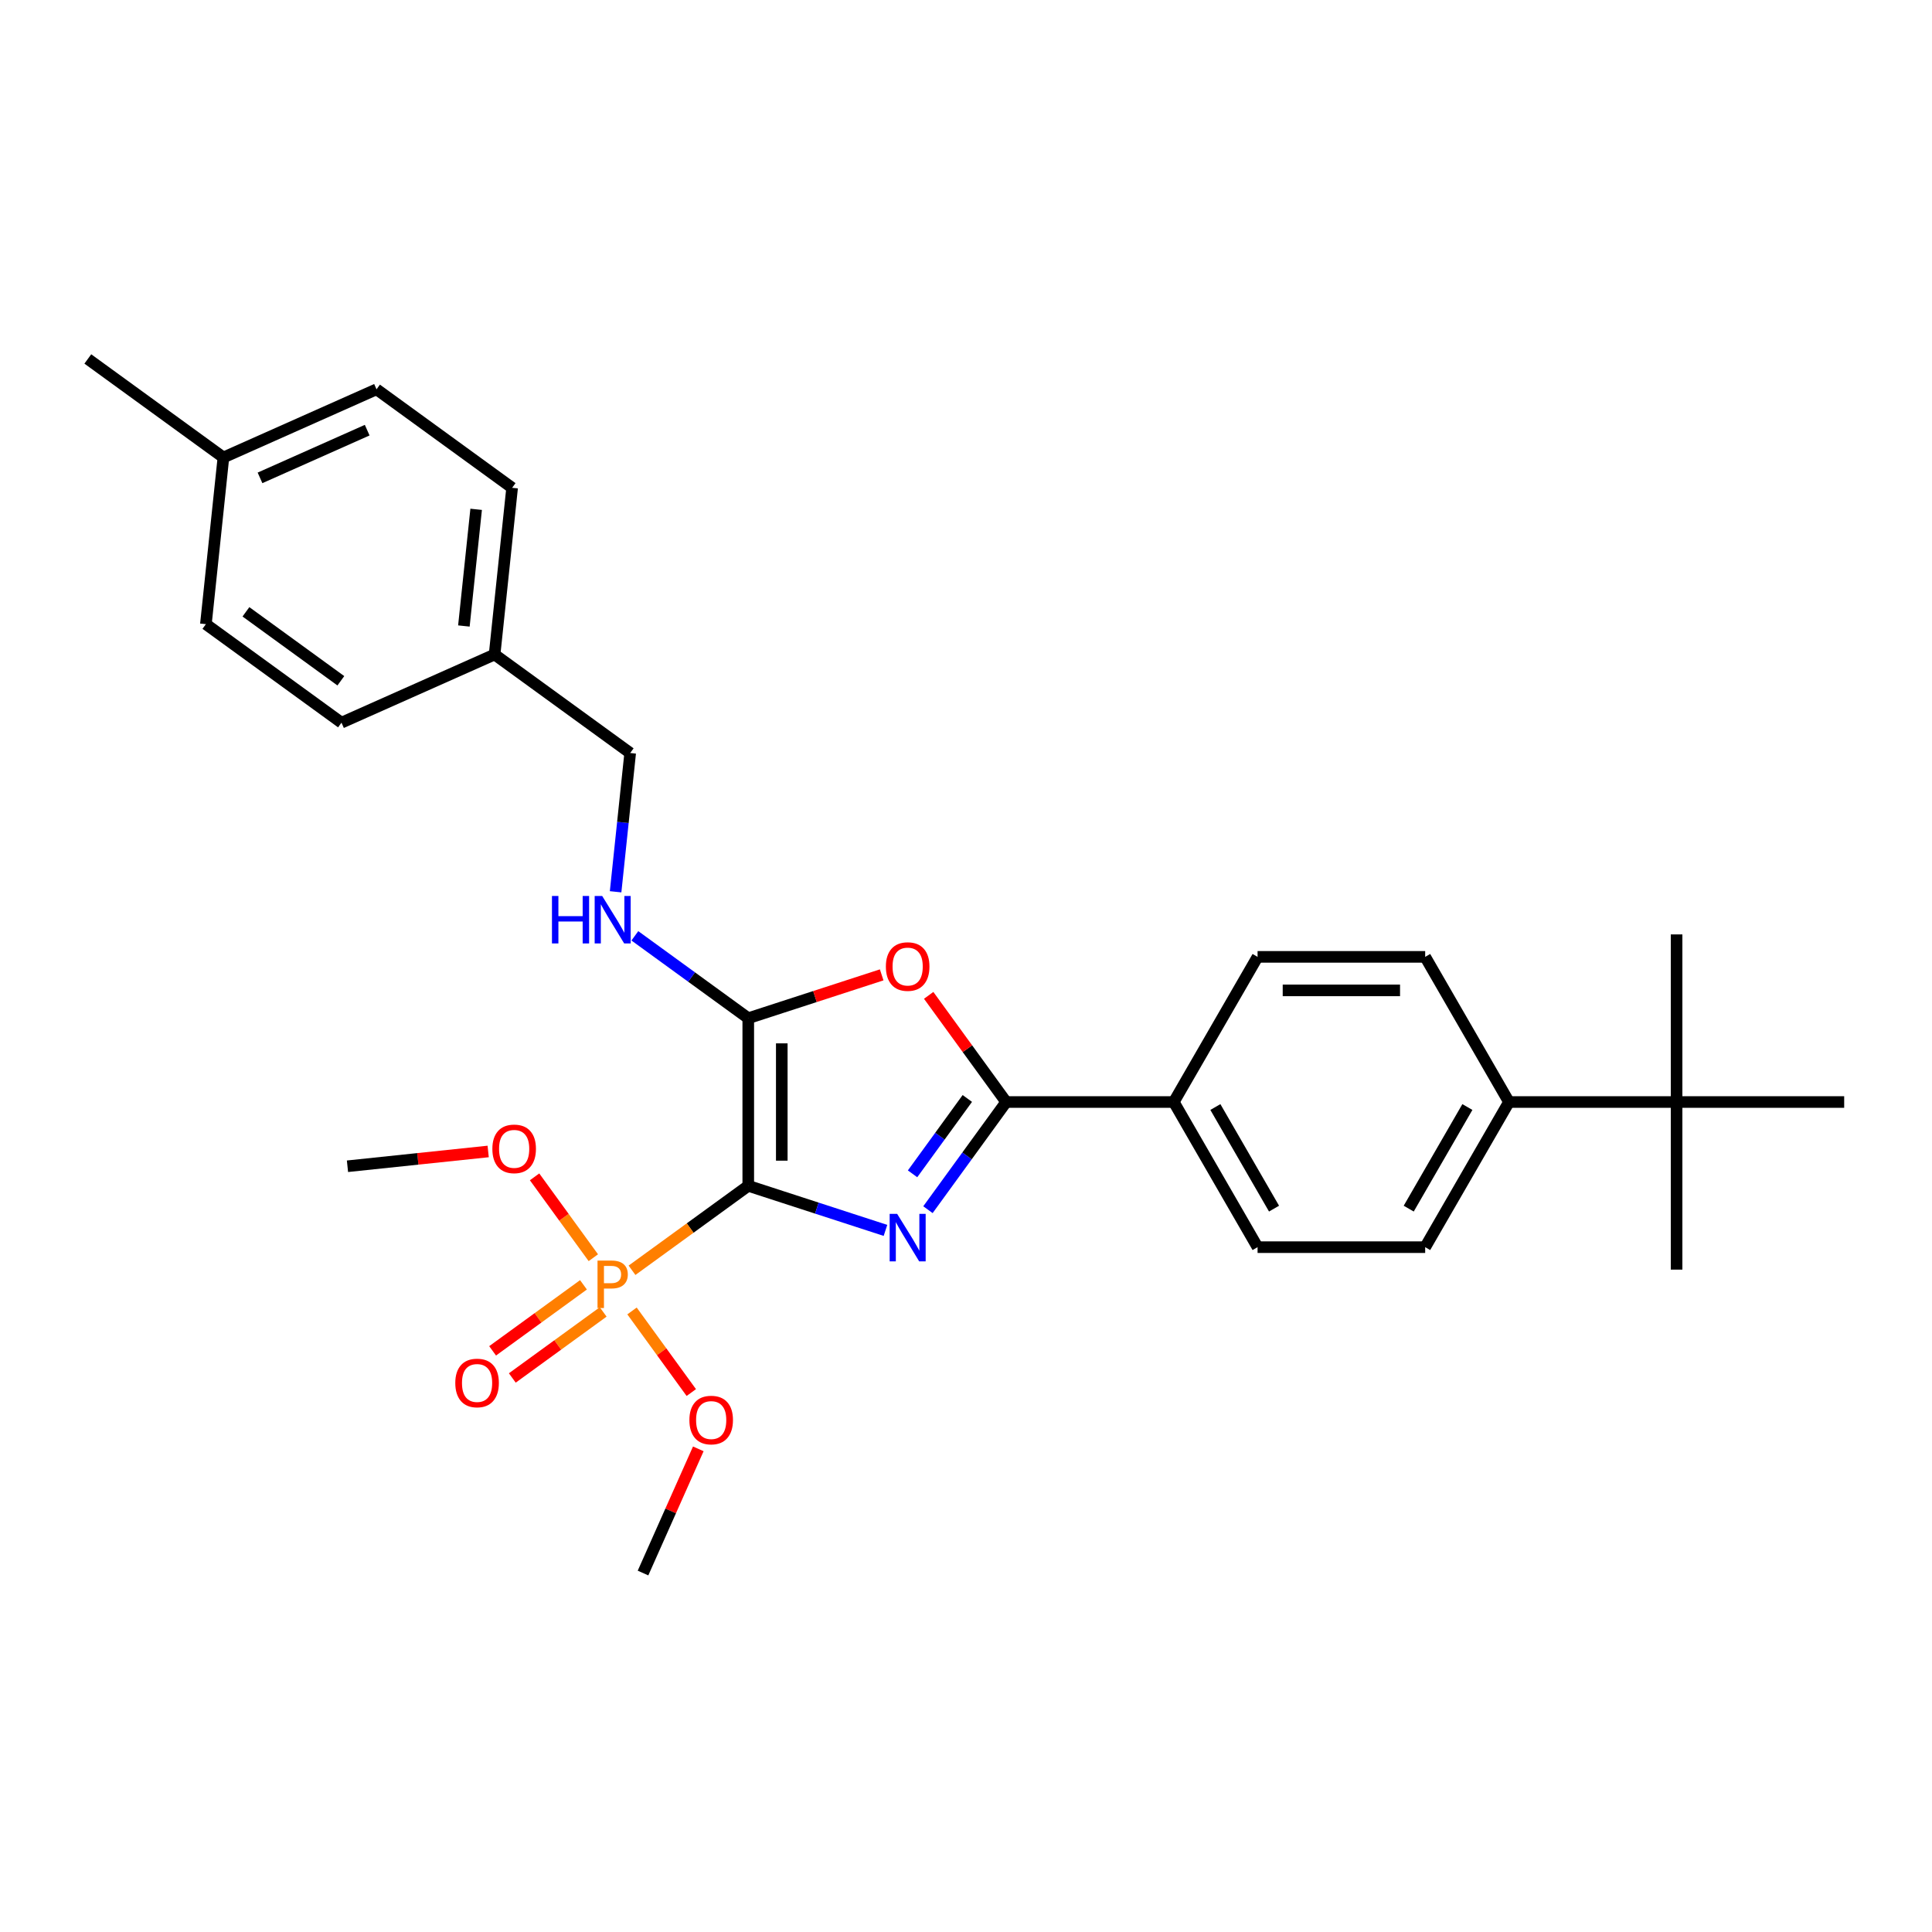 <?xml version='1.0' encoding='iso-8859-1'?>
<svg version='1.1' baseProfile='full'
              xmlns='http://www.w3.org/2000/svg'
                      xmlns:rdkit='http://www.rdkit.org/xml'
                      xmlns:xlink='http://www.w3.org/1999/xlink'
                  xml:space='preserve'
width='1000px' height='1000px' viewBox='0 0 1000 1000'>
<!-- END OF HEADER -->
<rect style='opacity:1.0;fill:#FFFFFF;stroke:none' width='1000' height='1000' x='0' y='0'> </rect>
<path class='bond-0' d='M 387.299,613.777 L 422.808,625.315' style='fill:none;fill-rule:evenodd;stroke:#000000;stroke-width:6px;stroke-linecap:butt;stroke-linejoin:miter;stroke-opacity:1' />
<path class='bond-0' d='M 422.808,625.315 L 458.318,636.853' style='fill:none;fill-rule:evenodd;stroke:#0000FF;stroke-width:6px;stroke-linecap:butt;stroke-linejoin:miter;stroke-opacity:1' />
<path class='bond-1' d='M 387.299,613.777 L 387.299,527.027' style='fill:none;fill-rule:evenodd;stroke:#000000;stroke-width:6px;stroke-linecap:butt;stroke-linejoin:miter;stroke-opacity:1' />
<path class='bond-1' d='M 404.649,600.765 L 404.649,540.04' style='fill:none;fill-rule:evenodd;stroke:#000000;stroke-width:6px;stroke-linecap:butt;stroke-linejoin:miter;stroke-opacity:1' />
<path class='bond-2' d='M 387.299,613.777 L 357.213,635.636' style='fill:none;fill-rule:evenodd;stroke:#000000;stroke-width:6px;stroke-linecap:butt;stroke-linejoin:miter;stroke-opacity:1' />
<path class='bond-2' d='M 357.213,635.636 L 327.128,657.495' style='fill:none;fill-rule:evenodd;stroke:#FF7F00;stroke-width:6px;stroke-linecap:butt;stroke-linejoin:miter;stroke-opacity:1' />
<path class='bond-3' d='M 480.304,626.132 L 500.549,598.267' style='fill:none;fill-rule:evenodd;stroke:#0000FF;stroke-width:6px;stroke-linecap:butt;stroke-linejoin:miter;stroke-opacity:1' />
<path class='bond-3' d='M 500.549,598.267 L 520.794,570.402' style='fill:none;fill-rule:evenodd;stroke:#000000;stroke-width:6px;stroke-linecap:butt;stroke-linejoin:miter;stroke-opacity:1' />
<path class='bond-3' d='M 472.341,607.574 L 486.512,588.069' style='fill:none;fill-rule:evenodd;stroke:#0000FF;stroke-width:6px;stroke-linecap:butt;stroke-linejoin:miter;stroke-opacity:1' />
<path class='bond-3' d='M 486.512,588.069 L 500.684,568.564' style='fill:none;fill-rule:evenodd;stroke:#000000;stroke-width:6px;stroke-linecap:butt;stroke-linejoin:miter;stroke-opacity:1' />
<path class='bond-4' d='M 387.299,527.027 L 421.828,515.808' style='fill:none;fill-rule:evenodd;stroke:#000000;stroke-width:6px;stroke-linecap:butt;stroke-linejoin:miter;stroke-opacity:1' />
<path class='bond-4' d='M 421.828,515.808 L 456.357,504.589' style='fill:none;fill-rule:evenodd;stroke:#FF0000;stroke-width:6px;stroke-linecap:butt;stroke-linejoin:miter;stroke-opacity:1' />
<path class='bond-5' d='M 387.299,527.027 L 357.951,505.704' style='fill:none;fill-rule:evenodd;stroke:#000000;stroke-width:6px;stroke-linecap:butt;stroke-linejoin:miter;stroke-opacity:1' />
<path class='bond-5' d='M 357.951,505.704 L 328.602,484.381' style='fill:none;fill-rule:evenodd;stroke:#0000FF;stroke-width:6px;stroke-linecap:butt;stroke-linejoin:miter;stroke-opacity:1' />
<path class='bond-7' d='M 302.006,665.023 L 278.489,682.109' style='fill:none;fill-rule:evenodd;stroke:#FF7F00;stroke-width:6px;stroke-linecap:butt;stroke-linejoin:miter;stroke-opacity:1' />
<path class='bond-7' d='M 278.489,682.109 L 254.972,699.196' style='fill:none;fill-rule:evenodd;stroke:#FF0000;stroke-width:6px;stroke-linecap:butt;stroke-linejoin:miter;stroke-opacity:1' />
<path class='bond-7' d='M 312.205,679.06 L 288.687,696.146' style='fill:none;fill-rule:evenodd;stroke:#FF7F00;stroke-width:6px;stroke-linecap:butt;stroke-linejoin:miter;stroke-opacity:1' />
<path class='bond-7' d='M 288.687,696.146 L 265.17,713.232' style='fill:none;fill-rule:evenodd;stroke:#FF0000;stroke-width:6px;stroke-linecap:butt;stroke-linejoin:miter;stroke-opacity:1' />
<path class='bond-10' d='M 307.106,650.989 L 291.9,630.061' style='fill:none;fill-rule:evenodd;stroke:#FF7F00;stroke-width:6px;stroke-linecap:butt;stroke-linejoin:miter;stroke-opacity:1' />
<path class='bond-10' d='M 291.9,630.061 L 276.695,609.133' style='fill:none;fill-rule:evenodd;stroke:#FF0000;stroke-width:6px;stroke-linecap:butt;stroke-linejoin:miter;stroke-opacity:1' />
<path class='bond-11' d='M 327.128,678.547 L 342.471,699.666' style='fill:none;fill-rule:evenodd;stroke:#FF7F00;stroke-width:6px;stroke-linecap:butt;stroke-linejoin:miter;stroke-opacity:1' />
<path class='bond-11' d='M 342.471,699.666 L 357.815,720.785' style='fill:none;fill-rule:evenodd;stroke:#FF0000;stroke-width:6px;stroke-linecap:butt;stroke-linejoin:miter;stroke-opacity:1' />
<path class='bond-6' d='M 520.794,570.402 L 607.544,570.402' style='fill:none;fill-rule:evenodd;stroke:#000000;stroke-width:6px;stroke-linecap:butt;stroke-linejoin:miter;stroke-opacity:1' />
<path class='bond-29' d='M 520.794,570.402 L 500.738,542.798' style='fill:none;fill-rule:evenodd;stroke:#000000;stroke-width:6px;stroke-linecap:butt;stroke-linejoin:miter;stroke-opacity:1' />
<path class='bond-29' d='M 500.738,542.798 L 480.682,515.193' style='fill:none;fill-rule:evenodd;stroke:#FF0000;stroke-width:6px;stroke-linecap:butt;stroke-linejoin:miter;stroke-opacity:1' />
<path class='bond-16' d='M 318.636,461.584 L 322.41,425.673' style='fill:none;fill-rule:evenodd;stroke:#0000FF;stroke-width:6px;stroke-linecap:butt;stroke-linejoin:miter;stroke-opacity:1' />
<path class='bond-16' d='M 322.41,425.673 L 326.184,389.761' style='fill:none;fill-rule:evenodd;stroke:#000000;stroke-width:6px;stroke-linecap:butt;stroke-linejoin:miter;stroke-opacity:1' />
<path class='bond-12' d='M 607.544,570.402 L 650.919,495.274' style='fill:none;fill-rule:evenodd;stroke:#000000;stroke-width:6px;stroke-linecap:butt;stroke-linejoin:miter;stroke-opacity:1' />
<path class='bond-13' d='M 607.544,570.402 L 650.919,645.53' style='fill:none;fill-rule:evenodd;stroke:#000000;stroke-width:6px;stroke-linecap:butt;stroke-linejoin:miter;stroke-opacity:1' />
<path class='bond-13' d='M 629.076,572.996 L 659.439,625.586' style='fill:none;fill-rule:evenodd;stroke:#000000;stroke-width:6px;stroke-linecap:butt;stroke-linejoin:miter;stroke-opacity:1' />
<path class='bond-8' d='M 867.795,570.402 L 781.045,570.402' style='fill:none;fill-rule:evenodd;stroke:#000000;stroke-width:6px;stroke-linecap:butt;stroke-linejoin:miter;stroke-opacity:1' />
<path class='bond-23' d='M 867.795,570.402 L 867.795,657.153' style='fill:none;fill-rule:evenodd;stroke:#000000;stroke-width:6px;stroke-linecap:butt;stroke-linejoin:miter;stroke-opacity:1' />
<path class='bond-24' d='M 867.795,570.402 L 867.795,483.652' style='fill:none;fill-rule:evenodd;stroke:#000000;stroke-width:6px;stroke-linecap:butt;stroke-linejoin:miter;stroke-opacity:1' />
<path class='bond-25' d='M 867.795,570.402 L 954.545,570.402' style='fill:none;fill-rule:evenodd;stroke:#000000;stroke-width:6px;stroke-linecap:butt;stroke-linejoin:miter;stroke-opacity:1' />
<path class='bond-9' d='M 781.045,570.402 L 737.67,645.53' style='fill:none;fill-rule:evenodd;stroke:#000000;stroke-width:6px;stroke-linecap:butt;stroke-linejoin:miter;stroke-opacity:1' />
<path class='bond-9' d='M 759.513,572.996 L 729.15,625.586' style='fill:none;fill-rule:evenodd;stroke:#000000;stroke-width:6px;stroke-linecap:butt;stroke-linejoin:miter;stroke-opacity:1' />
<path class='bond-30' d='M 781.045,570.402 L 737.67,495.274' style='fill:none;fill-rule:evenodd;stroke:#000000;stroke-width:6px;stroke-linecap:butt;stroke-linejoin:miter;stroke-opacity:1' />
<path class='bond-27' d='M 252.68,595.999 L 216.265,599.826' style='fill:none;fill-rule:evenodd;stroke:#FF0000;stroke-width:6px;stroke-linecap:butt;stroke-linejoin:miter;stroke-opacity:1' />
<path class='bond-27' d='M 216.265,599.826 L 179.851,603.653' style='fill:none;fill-rule:evenodd;stroke:#000000;stroke-width:6px;stroke-linecap:butt;stroke-linejoin:miter;stroke-opacity:1' />
<path class='bond-26' d='M 361.441,749.923 L 347.132,782.062' style='fill:none;fill-rule:evenodd;stroke:#FF0000;stroke-width:6px;stroke-linecap:butt;stroke-linejoin:miter;stroke-opacity:1' />
<path class='bond-26' d='M 347.132,782.062 L 332.823,814.201' style='fill:none;fill-rule:evenodd;stroke:#000000;stroke-width:6px;stroke-linecap:butt;stroke-linejoin:miter;stroke-opacity:1' />
<path class='bond-15' d='M 650.919,495.274 L 737.67,495.274' style='fill:none;fill-rule:evenodd;stroke:#000000;stroke-width:6px;stroke-linecap:butt;stroke-linejoin:miter;stroke-opacity:1' />
<path class='bond-15' d='M 663.932,512.624 L 724.657,512.624' style='fill:none;fill-rule:evenodd;stroke:#000000;stroke-width:6px;stroke-linecap:butt;stroke-linejoin:miter;stroke-opacity:1' />
<path class='bond-14' d='M 650.919,645.53 L 737.67,645.53' style='fill:none;fill-rule:evenodd;stroke:#000000;stroke-width:6px;stroke-linecap:butt;stroke-linejoin:miter;stroke-opacity:1' />
<path class='bond-17' d='M 326.184,389.761 L 256.002,338.771' style='fill:none;fill-rule:evenodd;stroke:#000000;stroke-width:6px;stroke-linecap:butt;stroke-linejoin:miter;stroke-opacity:1' />
<path class='bond-19' d='M 256.002,338.771 L 176.752,374.055' style='fill:none;fill-rule:evenodd;stroke:#000000;stroke-width:6px;stroke-linecap:butt;stroke-linejoin:miter;stroke-opacity:1' />
<path class='bond-20' d='M 256.002,338.771 L 265.07,252.496' style='fill:none;fill-rule:evenodd;stroke:#000000;stroke-width:6px;stroke-linecap:butt;stroke-linejoin:miter;stroke-opacity:1' />
<path class='bond-20' d='M 240.107,324.016 L 246.455,263.624' style='fill:none;fill-rule:evenodd;stroke:#000000;stroke-width:6px;stroke-linecap:butt;stroke-linejoin:miter;stroke-opacity:1' />
<path class='bond-18' d='M 115.637,236.79 L 194.887,201.505' style='fill:none;fill-rule:evenodd;stroke:#000000;stroke-width:6px;stroke-linecap:butt;stroke-linejoin:miter;stroke-opacity:1' />
<path class='bond-18' d='M 134.581,247.347 L 190.057,222.648' style='fill:none;fill-rule:evenodd;stroke:#000000;stroke-width:6px;stroke-linecap:butt;stroke-linejoin:miter;stroke-opacity:1' />
<path class='bond-28' d='M 115.637,236.79 L 45.455,185.799' style='fill:none;fill-rule:evenodd;stroke:#000000;stroke-width:6px;stroke-linecap:butt;stroke-linejoin:miter;stroke-opacity:1' />
<path class='bond-31' d='M 115.637,236.79 L 106.569,323.065' style='fill:none;fill-rule:evenodd;stroke:#000000;stroke-width:6px;stroke-linecap:butt;stroke-linejoin:miter;stroke-opacity:1' />
<path class='bond-22' d='M 176.752,374.055 L 106.569,323.065' style='fill:none;fill-rule:evenodd;stroke:#000000;stroke-width:6px;stroke-linecap:butt;stroke-linejoin:miter;stroke-opacity:1' />
<path class='bond-22' d='M 176.422,352.37 L 127.295,316.677' style='fill:none;fill-rule:evenodd;stroke:#000000;stroke-width:6px;stroke-linecap:butt;stroke-linejoin:miter;stroke-opacity:1' />
<path class='bond-21' d='M 265.07,252.496 L 194.887,201.505' style='fill:none;fill-rule:evenodd;stroke:#000000;stroke-width:6px;stroke-linecap:butt;stroke-linejoin:miter;stroke-opacity:1' />
<path  class='atom-1' d='M 464.373 628.301
L 472.423 641.313
Q 473.221 642.597, 474.505 644.922
Q 475.789 647.247, 475.859 647.386
L 475.859 628.301
L 479.12 628.301
L 479.12 652.869
L 475.754 652.869
L 467.114 638.641
Q 466.108 636.976, 465.032 635.067
Q 463.991 633.159, 463.679 632.569
L 463.679 652.869
L 460.486 652.869
L 460.486 628.301
L 464.373 628.301
' fill='#0000FF'/>
<path  class='atom-3' d='M 316.527 652.484
Q 320.725 652.484, 322.842 654.393
Q 324.959 656.266, 324.959 659.702
Q 324.959 663.102, 322.773 665.046
Q 320.621 666.954, 316.527 666.954
L 312.606 666.954
L 312.606 677.052
L 309.274 677.052
L 309.274 652.484
L 316.527 652.484
M 316.527 664.178
Q 318.921 664.178, 320.205 663.033
Q 321.489 661.888, 321.489 659.702
Q 321.489 657.516, 320.205 656.405
Q 318.956 655.26, 316.527 655.26
L 312.606 655.26
L 312.606 664.178
L 316.527 664.178
' fill='#FF7F00'/>
<path  class='atom-5' d='M 458.526 500.289
Q 458.526 494.39, 461.441 491.094
Q 464.356 487.797, 469.803 487.797
Q 475.251 487.797, 478.166 491.094
Q 481.081 494.39, 481.081 500.289
Q 481.081 506.258, 478.131 509.658
Q 475.182 513.024, 469.803 513.024
Q 464.39 513.024, 461.441 509.658
Q 458.526 506.292, 458.526 500.289
M 469.803 510.248
Q 473.551 510.248, 475.564 507.75
Q 477.611 505.217, 477.611 500.289
Q 477.611 495.466, 475.564 493.037
Q 473.551 490.573, 469.803 490.573
Q 466.056 490.573, 464.009 493.002
Q 461.996 495.431, 461.996 500.289
Q 461.996 505.251, 464.009 507.75
Q 466.056 510.248, 469.803 510.248
' fill='#FF0000'/>
<path  class='atom-6' d='M 285.696 463.753
L 289.027 463.753
L 289.027 474.197
L 301.588 474.197
L 301.588 463.753
L 304.919 463.753
L 304.919 488.32
L 301.588 488.32
L 301.588 476.973
L 289.027 476.973
L 289.027 488.32
L 285.696 488.32
L 285.696 463.753
' fill='#0000FF'/>
<path  class='atom-6' d='M 311.686 463.753
L 319.736 476.765
Q 320.534 478.049, 321.818 480.374
Q 323.102 482.699, 323.172 482.838
L 323.172 463.753
L 326.434 463.753
L 326.434 488.32
L 323.068 488.32
L 314.427 474.093
Q 313.421 472.428, 312.345 470.519
Q 311.304 468.611, 310.992 468.021
L 310.992 488.32
L 307.8 488.32
L 307.8 463.753
L 311.686 463.753
' fill='#0000FF'/>
<path  class='atom-8' d='M 235.657 715.828
Q 235.657 709.929, 238.571 706.632
Q 241.486 703.336, 246.934 703.336
Q 252.382 703.336, 255.297 706.632
Q 258.212 709.929, 258.212 715.828
Q 258.212 721.796, 255.262 725.197
Q 252.313 728.563, 246.934 728.563
Q 241.521 728.563, 238.571 725.197
Q 235.657 721.831, 235.657 715.828
M 246.934 725.787
Q 250.682 725.787, 252.694 723.288
Q 254.742 720.755, 254.742 715.828
Q 254.742 711.005, 252.694 708.576
Q 250.682 706.112, 246.934 706.112
Q 243.186 706.112, 241.139 708.541
Q 239.127 710.97, 239.127 715.828
Q 239.127 720.79, 241.139 723.288
Q 243.186 725.787, 246.934 725.787
' fill='#FF0000'/>
<path  class='atom-11' d='M 254.848 594.655
Q 254.848 588.756, 257.763 585.459
Q 260.678 582.163, 266.126 582.163
Q 271.574 582.163, 274.489 585.459
Q 277.404 588.756, 277.404 594.655
Q 277.404 600.623, 274.454 604.024
Q 271.505 607.39, 266.126 607.39
Q 260.713 607.39, 257.763 604.024
Q 254.848 600.658, 254.848 594.655
M 266.126 604.614
Q 269.874 604.614, 271.886 602.115
Q 273.934 599.582, 273.934 594.655
Q 273.934 589.832, 271.886 587.403
Q 269.874 584.939, 266.126 584.939
Q 262.378 584.939, 260.331 587.368
Q 258.318 589.797, 258.318 594.655
Q 258.318 599.617, 260.331 602.115
Q 262.378 604.614, 266.126 604.614
' fill='#FF0000'/>
<path  class='atom-12' d='M 356.83 735.02
Q 356.83 729.121, 359.744 725.824
Q 362.659 722.528, 368.107 722.528
Q 373.555 722.528, 376.47 725.824
Q 379.385 729.121, 379.385 735.02
Q 379.385 740.988, 376.435 744.389
Q 373.486 747.755, 368.107 747.755
Q 362.694 747.755, 359.744 744.389
Q 356.83 741.023, 356.83 735.02
M 368.107 744.979
Q 371.855 744.979, 373.867 742.48
Q 375.915 739.947, 375.915 735.02
Q 375.915 730.196, 373.867 727.767
Q 371.855 725.304, 368.107 725.304
Q 364.359 725.304, 362.312 727.733
Q 360.3 730.162, 360.3 735.02
Q 360.3 739.982, 362.312 742.48
Q 364.359 744.979, 368.107 744.979
' fill='#FF0000'/>
</svg>
